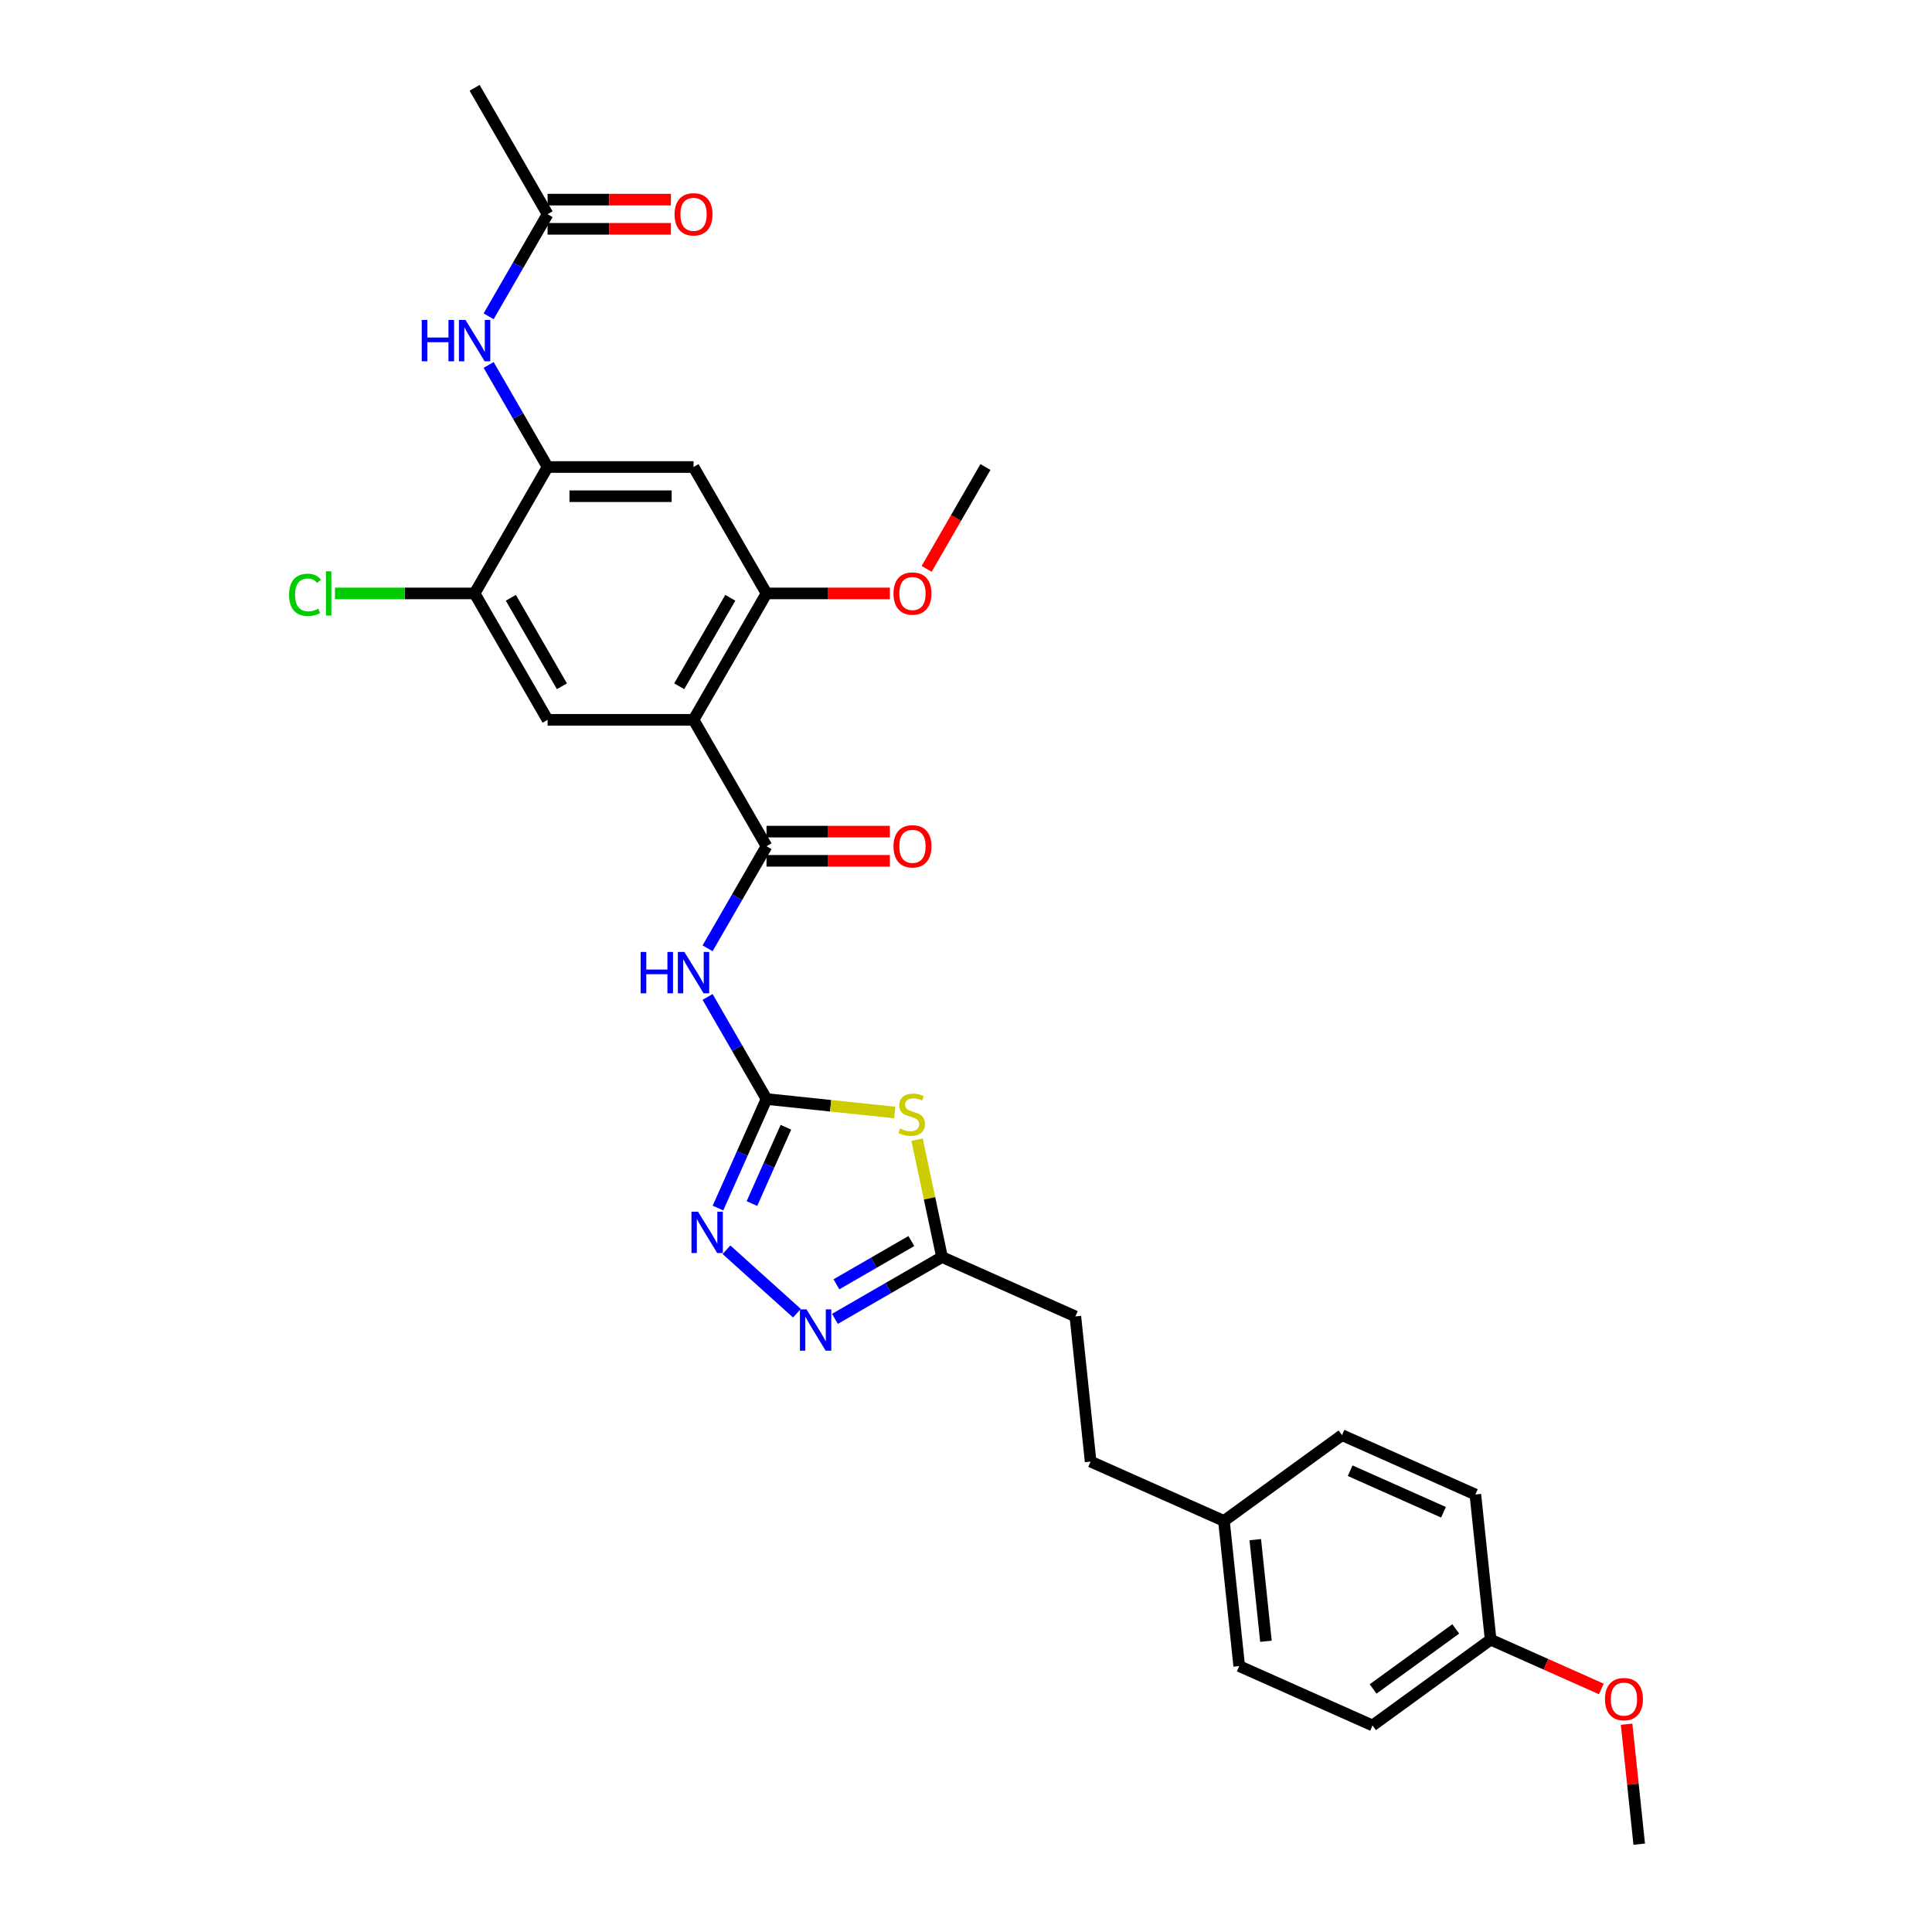 <?xml version='1.0' encoding='iso-8859-1'?>
<svg version='1.1' baseProfile='full'
              xmlns='http://www.w3.org/2000/svg'
                      xmlns:rdkit='http://www.rdkit.org/xml'
                      xmlns:xlink='http://www.w3.org/1999/xlink'
                  xml:space='preserve'
width='1000px' height='1000px' viewBox='0 0 1000 1000'>
<!-- END OF HEADER -->
<rect style='opacity:1.0;fill:#FFFFFF;stroke:none' width='1000' height='1000' x='0' y='0'> </rect>
<path class='bond-2' d='M 396.748,568.853 L 429.94,572.341' style='fill:none;fill-rule:evenodd;stroke:#000000;stroke-width:6px;stroke-linecap:butt;stroke-linejoin:miter;stroke-opacity:1' />
<path class='bond-2' d='M 429.94,572.341 L 463.132,575.83' style='fill:none;fill-rule:evenodd;stroke:#CCCC00;stroke-width:6px;stroke-linecap:butt;stroke-linejoin:miter;stroke-opacity:1' />
<path class='bond-3' d='M 396.748,568.853 L 381.495,542.433' style='fill:none;fill-rule:evenodd;stroke:#000000;stroke-width:6px;stroke-linecap:butt;stroke-linejoin:miter;stroke-opacity:1' />
<path class='bond-3' d='M 381.495,542.433 L 366.241,516.014' style='fill:none;fill-rule:evenodd;stroke:#0000FF;stroke-width:6px;stroke-linecap:butt;stroke-linejoin:miter;stroke-opacity:1' />
<path class='bond-4' d='M 396.748,568.853 L 384.186,597.067' style='fill:none;fill-rule:evenodd;stroke:#000000;stroke-width:6px;stroke-linecap:butt;stroke-linejoin:miter;stroke-opacity:1' />
<path class='bond-4' d='M 384.186,597.067 L 371.624,625.281' style='fill:none;fill-rule:evenodd;stroke:#0000FF;stroke-width:6px;stroke-linecap:butt;stroke-linejoin:miter;stroke-opacity:1' />
<path class='bond-4' d='M 406.782,583.462 L 397.989,603.212' style='fill:none;fill-rule:evenodd;stroke:#000000;stroke-width:6px;stroke-linecap:butt;stroke-linejoin:miter;stroke-opacity:1' />
<path class='bond-4' d='M 397.989,603.212 L 389.196,622.963' style='fill:none;fill-rule:evenodd;stroke:#0000FF;stroke-width:6px;stroke-linecap:butt;stroke-linejoin:miter;stroke-opacity:1' />
<path class='bond-0' d='M 358.975,372.578 L 396.748,438.003' style='fill:none;fill-rule:evenodd;stroke:#000000;stroke-width:6px;stroke-linecap:butt;stroke-linejoin:miter;stroke-opacity:1' />
<path class='bond-6' d='M 358.975,372.578 L 396.748,307.154' style='fill:none;fill-rule:evenodd;stroke:#000000;stroke-width:6px;stroke-linecap:butt;stroke-linejoin:miter;stroke-opacity:1' />
<path class='bond-6' d='M 351.556,355.21 L 377.997,309.413' style='fill:none;fill-rule:evenodd;stroke:#000000;stroke-width:6px;stroke-linecap:butt;stroke-linejoin:miter;stroke-opacity:1' />
<path class='bond-8' d='M 358.975,372.578 L 283.429,372.578' style='fill:none;fill-rule:evenodd;stroke:#000000;stroke-width:6px;stroke-linecap:butt;stroke-linejoin:miter;stroke-opacity:1' />
<path class='bond-1' d='M 396.748,438.003 L 381.495,464.423' style='fill:none;fill-rule:evenodd;stroke:#000000;stroke-width:6px;stroke-linecap:butt;stroke-linejoin:miter;stroke-opacity:1' />
<path class='bond-1' d='M 381.495,464.423 L 366.241,490.842' style='fill:none;fill-rule:evenodd;stroke:#0000FF;stroke-width:6px;stroke-linecap:butt;stroke-linejoin:miter;stroke-opacity:1' />
<path class='bond-14' d='M 396.748,445.558 L 428.666,445.558' style='fill:none;fill-rule:evenodd;stroke:#000000;stroke-width:6px;stroke-linecap:butt;stroke-linejoin:miter;stroke-opacity:1' />
<path class='bond-14' d='M 428.666,445.558 L 460.584,445.558' style='fill:none;fill-rule:evenodd;stroke:#FF0000;stroke-width:6px;stroke-linecap:butt;stroke-linejoin:miter;stroke-opacity:1' />
<path class='bond-14' d='M 396.748,430.449 L 428.666,430.449' style='fill:none;fill-rule:evenodd;stroke:#000000;stroke-width:6px;stroke-linecap:butt;stroke-linejoin:miter;stroke-opacity:1' />
<path class='bond-14' d='M 428.666,430.449 L 460.584,430.449' style='fill:none;fill-rule:evenodd;stroke:#FF0000;stroke-width:6px;stroke-linecap:butt;stroke-linejoin:miter;stroke-opacity:1' />
<path class='bond-7' d='M 474.671,589.879 L 481.129,620.262' style='fill:none;fill-rule:evenodd;stroke:#CCCC00;stroke-width:6px;stroke-linecap:butt;stroke-linejoin:miter;stroke-opacity:1' />
<path class='bond-7' d='M 481.129,620.262 L 487.587,650.644' style='fill:none;fill-rule:evenodd;stroke:#000000;stroke-width:6px;stroke-linecap:butt;stroke-linejoin:miter;stroke-opacity:1' />
<path class='bond-5' d='M 376.023,646.873 L 412.496,679.714' style='fill:none;fill-rule:evenodd;stroke:#0000FF;stroke-width:6px;stroke-linecap:butt;stroke-linejoin:miter;stroke-opacity:1' />
<path class='bond-30' d='M 432.164,682.643 L 459.876,666.644' style='fill:none;fill-rule:evenodd;stroke:#0000FF;stroke-width:6px;stroke-linecap:butt;stroke-linejoin:miter;stroke-opacity:1' />
<path class='bond-30' d='M 459.876,666.644 L 487.587,650.644' style='fill:none;fill-rule:evenodd;stroke:#000000;stroke-width:6px;stroke-linecap:butt;stroke-linejoin:miter;stroke-opacity:1' />
<path class='bond-30' d='M 432.923,664.758 L 452.321,653.559' style='fill:none;fill-rule:evenodd;stroke:#0000FF;stroke-width:6px;stroke-linecap:butt;stroke-linejoin:miter;stroke-opacity:1' />
<path class='bond-30' d='M 452.321,653.559 L 471.719,642.359' style='fill:none;fill-rule:evenodd;stroke:#000000;stroke-width:6px;stroke-linecap:butt;stroke-linejoin:miter;stroke-opacity:1' />
<path class='bond-10' d='M 396.748,307.154 L 358.975,241.729' style='fill:none;fill-rule:evenodd;stroke:#000000;stroke-width:6px;stroke-linecap:butt;stroke-linejoin:miter;stroke-opacity:1' />
<path class='bond-18' d='M 396.748,307.154 L 428.666,307.154' style='fill:none;fill-rule:evenodd;stroke:#000000;stroke-width:6px;stroke-linecap:butt;stroke-linejoin:miter;stroke-opacity:1' />
<path class='bond-18' d='M 428.666,307.154 L 460.584,307.154' style='fill:none;fill-rule:evenodd;stroke:#FF0000;stroke-width:6px;stroke-linecap:butt;stroke-linejoin:miter;stroke-opacity:1' />
<path class='bond-16' d='M 487.587,650.644 L 556.602,681.372' style='fill:none;fill-rule:evenodd;stroke:#000000;stroke-width:6px;stroke-linecap:butt;stroke-linejoin:miter;stroke-opacity:1' />
<path class='bond-12' d='M 283.429,372.578 L 245.656,307.154' style='fill:none;fill-rule:evenodd;stroke:#000000;stroke-width:6px;stroke-linecap:butt;stroke-linejoin:miter;stroke-opacity:1' />
<path class='bond-12' d='M 290.848,355.21 L 264.407,309.413' style='fill:none;fill-rule:evenodd;stroke:#000000;stroke-width:6px;stroke-linecap:butt;stroke-linejoin:miter;stroke-opacity:1' />
<path class='bond-9' d='M 283.429,241.729 L 245.656,307.154' style='fill:none;fill-rule:evenodd;stroke:#000000;stroke-width:6px;stroke-linecap:butt;stroke-linejoin:miter;stroke-opacity:1' />
<path class='bond-11' d='M 283.429,241.729 L 268.176,215.309' style='fill:none;fill-rule:evenodd;stroke:#000000;stroke-width:6px;stroke-linecap:butt;stroke-linejoin:miter;stroke-opacity:1' />
<path class='bond-11' d='M 268.176,215.309 L 252.922,188.89' style='fill:none;fill-rule:evenodd;stroke:#0000FF;stroke-width:6px;stroke-linecap:butt;stroke-linejoin:miter;stroke-opacity:1' />
<path class='bond-31' d='M 283.429,241.729 L 358.975,241.729' style='fill:none;fill-rule:evenodd;stroke:#000000;stroke-width:6px;stroke-linecap:butt;stroke-linejoin:miter;stroke-opacity:1' />
<path class='bond-31' d='M 294.761,256.838 L 347.643,256.838' style='fill:none;fill-rule:evenodd;stroke:#000000;stroke-width:6px;stroke-linecap:butt;stroke-linejoin:miter;stroke-opacity:1' />
<path class='bond-13' d='M 252.922,163.718 L 268.176,137.299' style='fill:none;fill-rule:evenodd;stroke:#0000FF;stroke-width:6px;stroke-linecap:butt;stroke-linejoin:miter;stroke-opacity:1' />
<path class='bond-13' d='M 268.176,137.299 L 283.429,110.879' style='fill:none;fill-rule:evenodd;stroke:#000000;stroke-width:6px;stroke-linecap:butt;stroke-linejoin:miter;stroke-opacity:1' />
<path class='bond-17' d='M 245.656,307.154 L 209.522,307.154' style='fill:none;fill-rule:evenodd;stroke:#000000;stroke-width:6px;stroke-linecap:butt;stroke-linejoin:miter;stroke-opacity:1' />
<path class='bond-17' d='M 209.522,307.154 L 173.389,307.154' style='fill:none;fill-rule:evenodd;stroke:#00CC00;stroke-width:6px;stroke-linecap:butt;stroke-linejoin:miter;stroke-opacity:1' />
<path class='bond-15' d='M 283.429,118.434 L 315.347,118.434' style='fill:none;fill-rule:evenodd;stroke:#000000;stroke-width:6px;stroke-linecap:butt;stroke-linejoin:miter;stroke-opacity:1' />
<path class='bond-15' d='M 315.347,118.434 L 347.265,118.434' style='fill:none;fill-rule:evenodd;stroke:#FF0000;stroke-width:6px;stroke-linecap:butt;stroke-linejoin:miter;stroke-opacity:1' />
<path class='bond-15' d='M 283.429,103.325 L 315.347,103.325' style='fill:none;fill-rule:evenodd;stroke:#000000;stroke-width:6px;stroke-linecap:butt;stroke-linejoin:miter;stroke-opacity:1' />
<path class='bond-15' d='M 315.347,103.325 L 347.265,103.325' style='fill:none;fill-rule:evenodd;stroke:#FF0000;stroke-width:6px;stroke-linecap:butt;stroke-linejoin:miter;stroke-opacity:1' />
<path class='bond-27' d='M 283.429,110.879 L 245.656,45.455' style='fill:none;fill-rule:evenodd;stroke:#000000;stroke-width:6px;stroke-linecap:butt;stroke-linejoin:miter;stroke-opacity:1' />
<path class='bond-21' d='M 556.602,681.372 L 564.498,756.504' style='fill:none;fill-rule:evenodd;stroke:#000000;stroke-width:6px;stroke-linecap:butt;stroke-linejoin:miter;stroke-opacity:1' />
<path class='bond-28' d='M 479.63,294.447 L 494.849,268.088' style='fill:none;fill-rule:evenodd;stroke:#FF0000;stroke-width:6px;stroke-linecap:butt;stroke-linejoin:miter;stroke-opacity:1' />
<path class='bond-28' d='M 494.849,268.088 L 510.067,241.729' style='fill:none;fill-rule:evenodd;stroke:#000000;stroke-width:6px;stroke-linecap:butt;stroke-linejoin:miter;stroke-opacity:1' />
<path class='bond-19' d='M 633.513,787.231 L 564.498,756.504' style='fill:none;fill-rule:evenodd;stroke:#000000;stroke-width:6px;stroke-linecap:butt;stroke-linejoin:miter;stroke-opacity:1' />
<path class='bond-22' d='M 633.513,787.231 L 694.631,742.826' style='fill:none;fill-rule:evenodd;stroke:#000000;stroke-width:6px;stroke-linecap:butt;stroke-linejoin:miter;stroke-opacity:1' />
<path class='bond-23' d='M 633.513,787.231 L 641.41,862.363' style='fill:none;fill-rule:evenodd;stroke:#000000;stroke-width:6px;stroke-linecap:butt;stroke-linejoin:miter;stroke-opacity:1' />
<path class='bond-23' d='M 649.724,796.922 L 655.252,849.514' style='fill:none;fill-rule:evenodd;stroke:#000000;stroke-width:6px;stroke-linecap:butt;stroke-linejoin:miter;stroke-opacity:1' />
<path class='bond-20' d='M 771.543,848.686 L 710.425,893.091' style='fill:none;fill-rule:evenodd;stroke:#000000;stroke-width:6px;stroke-linecap:butt;stroke-linejoin:miter;stroke-opacity:1' />
<path class='bond-20' d='M 753.494,843.123 L 710.711,874.206' style='fill:none;fill-rule:evenodd;stroke:#000000;stroke-width:6px;stroke-linecap:butt;stroke-linejoin:miter;stroke-opacity:1' />
<path class='bond-26' d='M 771.543,848.686 L 800.195,861.443' style='fill:none;fill-rule:evenodd;stroke:#000000;stroke-width:6px;stroke-linecap:butt;stroke-linejoin:miter;stroke-opacity:1' />
<path class='bond-26' d='M 800.195,861.443 L 828.848,874.2' style='fill:none;fill-rule:evenodd;stroke:#FF0000;stroke-width:6px;stroke-linecap:butt;stroke-linejoin:miter;stroke-opacity:1' />
<path class='bond-32' d='M 771.543,848.686 L 763.646,773.554' style='fill:none;fill-rule:evenodd;stroke:#000000;stroke-width:6px;stroke-linecap:butt;stroke-linejoin:miter;stroke-opacity:1' />
<path class='bond-25' d='M 694.631,742.826 L 763.646,773.554' style='fill:none;fill-rule:evenodd;stroke:#000000;stroke-width:6px;stroke-linecap:butt;stroke-linejoin:miter;stroke-opacity:1' />
<path class='bond-25' d='M 698.838,761.239 L 747.148,782.748' style='fill:none;fill-rule:evenodd;stroke:#000000;stroke-width:6px;stroke-linecap:butt;stroke-linejoin:miter;stroke-opacity:1' />
<path class='bond-24' d='M 641.41,862.363 L 710.425,893.091' style='fill:none;fill-rule:evenodd;stroke:#000000;stroke-width:6px;stroke-linecap:butt;stroke-linejoin:miter;stroke-opacity:1' />
<path class='bond-29' d='M 841.928,892.453 L 845.191,923.499' style='fill:none;fill-rule:evenodd;stroke:#FF0000;stroke-width:6px;stroke-linecap:butt;stroke-linejoin:miter;stroke-opacity:1' />
<path class='bond-29' d='M 845.191,923.499 L 848.454,954.545' style='fill:none;fill-rule:evenodd;stroke:#000000;stroke-width:6px;stroke-linecap:butt;stroke-linejoin:miter;stroke-opacity:1' />
<path  class='atom-3' d='M 465.836 584.092
Q 466.078 584.183, 467.075 584.606
Q 468.073 585.029, 469.16 585.301
Q 470.278 585.543, 471.366 585.543
Q 473.391 585.543, 474.569 584.576
Q 475.748 583.579, 475.748 581.856
Q 475.748 580.678, 475.144 579.952
Q 474.569 579.227, 473.663 578.834
Q 472.756 578.442, 471.245 577.988
Q 469.342 577.414, 468.193 576.87
Q 467.075 576.326, 466.259 575.178
Q 465.474 574.03, 465.474 572.096
Q 465.474 569.406, 467.287 567.744
Q 469.13 566.082, 472.756 566.082
Q 475.234 566.082, 478.045 567.261
L 477.35 569.588
Q 474.781 568.53, 472.847 568.53
Q 470.762 568.53, 469.614 569.406
Q 468.465 570.252, 468.496 571.733
Q 468.496 572.881, 469.07 573.576
Q 469.674 574.271, 470.52 574.664
Q 471.397 575.057, 472.847 575.51
Q 474.781 576.115, 475.929 576.719
Q 477.078 577.323, 477.894 578.562
Q 478.74 579.771, 478.74 581.856
Q 478.74 584.818, 476.745 586.419
Q 474.781 587.991, 471.487 587.991
Q 469.583 587.991, 468.133 587.568
Q 466.713 587.175, 465.02 586.48
L 465.836 584.092
' fill='#CCCC00'/>
<path  class='atom-4' d='M 331.612 492.731
L 334.513 492.731
L 334.513 501.826
L 345.452 501.826
L 345.452 492.731
L 348.353 492.731
L 348.353 514.125
L 345.452 514.125
L 345.452 504.244
L 334.513 504.244
L 334.513 514.125
L 331.612 514.125
L 331.612 492.731
' fill='#0000FF'/>
<path  class='atom-4' d='M 354.246 492.731
L 361.256 504.062
Q 361.951 505.181, 363.069 507.205
Q 364.188 509.23, 364.248 509.351
L 364.248 492.731
L 367.089 492.731
L 367.089 514.125
L 364.157 514.125
L 356.633 501.736
Q 355.757 500.285, 354.82 498.623
Q 353.913 496.961, 353.641 496.447
L 353.641 514.125
L 350.861 514.125
L 350.861 492.731
L 354.246 492.731
' fill='#0000FF'/>
<path  class='atom-5' d='M 361.291 627.17
L 368.302 638.502
Q 368.997 639.62, 370.115 641.645
Q 371.233 643.669, 371.294 643.79
L 371.294 627.17
L 374.134 627.17
L 374.134 648.565
L 371.203 648.565
L 363.679 636.175
Q 362.802 634.725, 361.866 633.063
Q 360.959 631.401, 360.687 630.887
L 360.687 648.565
L 357.907 648.565
L 357.907 627.17
L 361.291 627.17
' fill='#0000FF'/>
<path  class='atom-6' d='M 417.433 677.72
L 424.444 689.052
Q 425.139 690.17, 426.257 692.195
Q 427.375 694.219, 427.435 694.34
L 427.435 677.72
L 430.276 677.72
L 430.276 699.115
L 427.345 699.115
L 419.82 686.725
Q 418.944 685.275, 418.007 683.613
Q 417.101 681.951, 416.829 681.437
L 416.829 699.115
L 414.049 699.115
L 414.049 677.72
L 417.433 677.72
' fill='#0000FF'/>
<path  class='atom-12' d='M 218.293 165.607
L 221.194 165.607
L 221.194 174.702
L 232.133 174.702
L 232.133 165.607
L 235.034 165.607
L 235.034 187.001
L 232.133 187.001
L 232.133 177.12
L 221.194 177.12
L 221.194 187.001
L 218.293 187.001
L 218.293 165.607
' fill='#0000FF'/>
<path  class='atom-12' d='M 240.927 165.607
L 247.937 176.939
Q 248.632 178.057, 249.75 180.081
Q 250.869 182.106, 250.929 182.227
L 250.929 165.607
L 253.77 165.607
L 253.77 187.001
L 250.838 187.001
L 243.314 174.612
Q 242.438 173.161, 241.501 171.499
Q 240.594 169.837, 240.322 169.324
L 240.322 187.001
L 237.542 187.001
L 237.542 165.607
L 240.927 165.607
' fill='#0000FF'/>
<path  class='atom-15' d='M 462.473 438.064
Q 462.473 432.926, 465.011 430.056
Q 467.55 427.185, 472.294 427.185
Q 477.038 427.185, 479.577 430.056
Q 482.115 432.926, 482.115 438.064
Q 482.115 443.261, 479.546 446.223
Q 476.978 449.154, 472.294 449.154
Q 467.58 449.154, 465.011 446.223
Q 462.473 443.291, 462.473 438.064
M 472.294 446.736
Q 475.557 446.736, 477.31 444.561
Q 479.093 442.355, 479.093 438.064
Q 479.093 433.863, 477.31 431.748
Q 475.557 429.602, 472.294 429.602
Q 469.03 429.602, 467.247 431.718
Q 465.495 433.833, 465.495 438.064
Q 465.495 442.385, 467.247 444.561
Q 469.03 446.736, 472.294 446.736
' fill='#FF0000'/>
<path  class='atom-16' d='M 349.154 110.94
Q 349.154 105.803, 351.692 102.932
Q 354.231 100.061, 358.975 100.061
Q 363.719 100.061, 366.258 102.932
Q 368.796 105.803, 368.796 110.94
Q 368.796 116.137, 366.227 119.099
Q 363.659 122.03, 358.975 122.03
Q 354.261 122.03, 351.692 119.099
Q 349.154 116.168, 349.154 110.94
M 358.975 119.612
Q 362.238 119.612, 363.991 117.437
Q 365.774 115.231, 365.774 110.94
Q 365.774 106.739, 363.991 104.624
Q 362.238 102.479, 358.975 102.479
Q 355.711 102.479, 353.928 104.594
Q 352.176 106.709, 352.176 110.94
Q 352.176 115.261, 353.928 117.437
Q 355.711 119.612, 358.975 119.612
' fill='#FF0000'/>
<path  class='atom-18' d='M 149.622 307.894
Q 149.622 302.576, 152.1 299.795
Q 154.608 296.985, 159.352 296.985
Q 163.764 296.985, 166.121 300.098
L 164.127 301.729
Q 162.404 299.463, 159.352 299.463
Q 156.119 299.463, 154.396 301.639
Q 152.704 303.784, 152.704 307.894
Q 152.704 312.125, 154.457 314.3
Q 156.24 316.476, 159.685 316.476
Q 162.042 316.476, 164.791 315.056
L 165.638 317.322
Q 164.519 318.047, 162.827 318.47
Q 161.135 318.893, 159.261 318.893
Q 154.608 318.893, 152.1 316.053
Q 149.622 313.212, 149.622 307.894
' fill='#00CC00'/>
<path  class='atom-18' d='M 168.72 295.686
L 171.5 295.686
L 171.5 318.621
L 168.72 318.621
L 168.72 295.686
' fill='#00CC00'/>
<path  class='atom-19' d='M 462.473 307.214
Q 462.473 302.077, 465.011 299.206
Q 467.55 296.335, 472.294 296.335
Q 477.038 296.335, 479.577 299.206
Q 482.115 302.077, 482.115 307.214
Q 482.115 312.412, 479.546 315.373
Q 476.978 318.304, 472.294 318.304
Q 467.58 318.304, 465.011 315.373
Q 462.473 312.442, 462.473 307.214
M 472.294 315.887
Q 475.557 315.887, 477.31 313.711
Q 479.093 311.505, 479.093 307.214
Q 479.093 303.014, 477.31 300.898
Q 475.557 298.753, 472.294 298.753
Q 469.03 298.753, 467.247 300.868
Q 465.495 302.983, 465.495 307.214
Q 465.495 311.535, 467.247 313.711
Q 469.03 315.887, 472.294 315.887
' fill='#FF0000'/>
<path  class='atom-27' d='M 830.736 879.474
Q 830.736 874.337, 833.275 871.466
Q 835.813 868.595, 840.557 868.595
Q 845.302 868.595, 847.84 871.466
Q 850.378 874.337, 850.378 879.474
Q 850.378 884.671, 847.81 887.633
Q 845.241 890.564, 840.557 890.564
Q 835.843 890.564, 833.275 887.633
Q 830.736 884.702, 830.736 879.474
M 840.557 888.146
Q 843.821 888.146, 845.573 885.971
Q 847.356 883.765, 847.356 879.474
Q 847.356 875.273, 845.573 873.158
Q 843.821 871.013, 840.557 871.013
Q 837.294 871.013, 835.511 873.128
Q 833.758 875.243, 833.758 879.474
Q 833.758 883.795, 835.511 885.971
Q 837.294 888.146, 840.557 888.146
' fill='#FF0000'/>
</svg>
